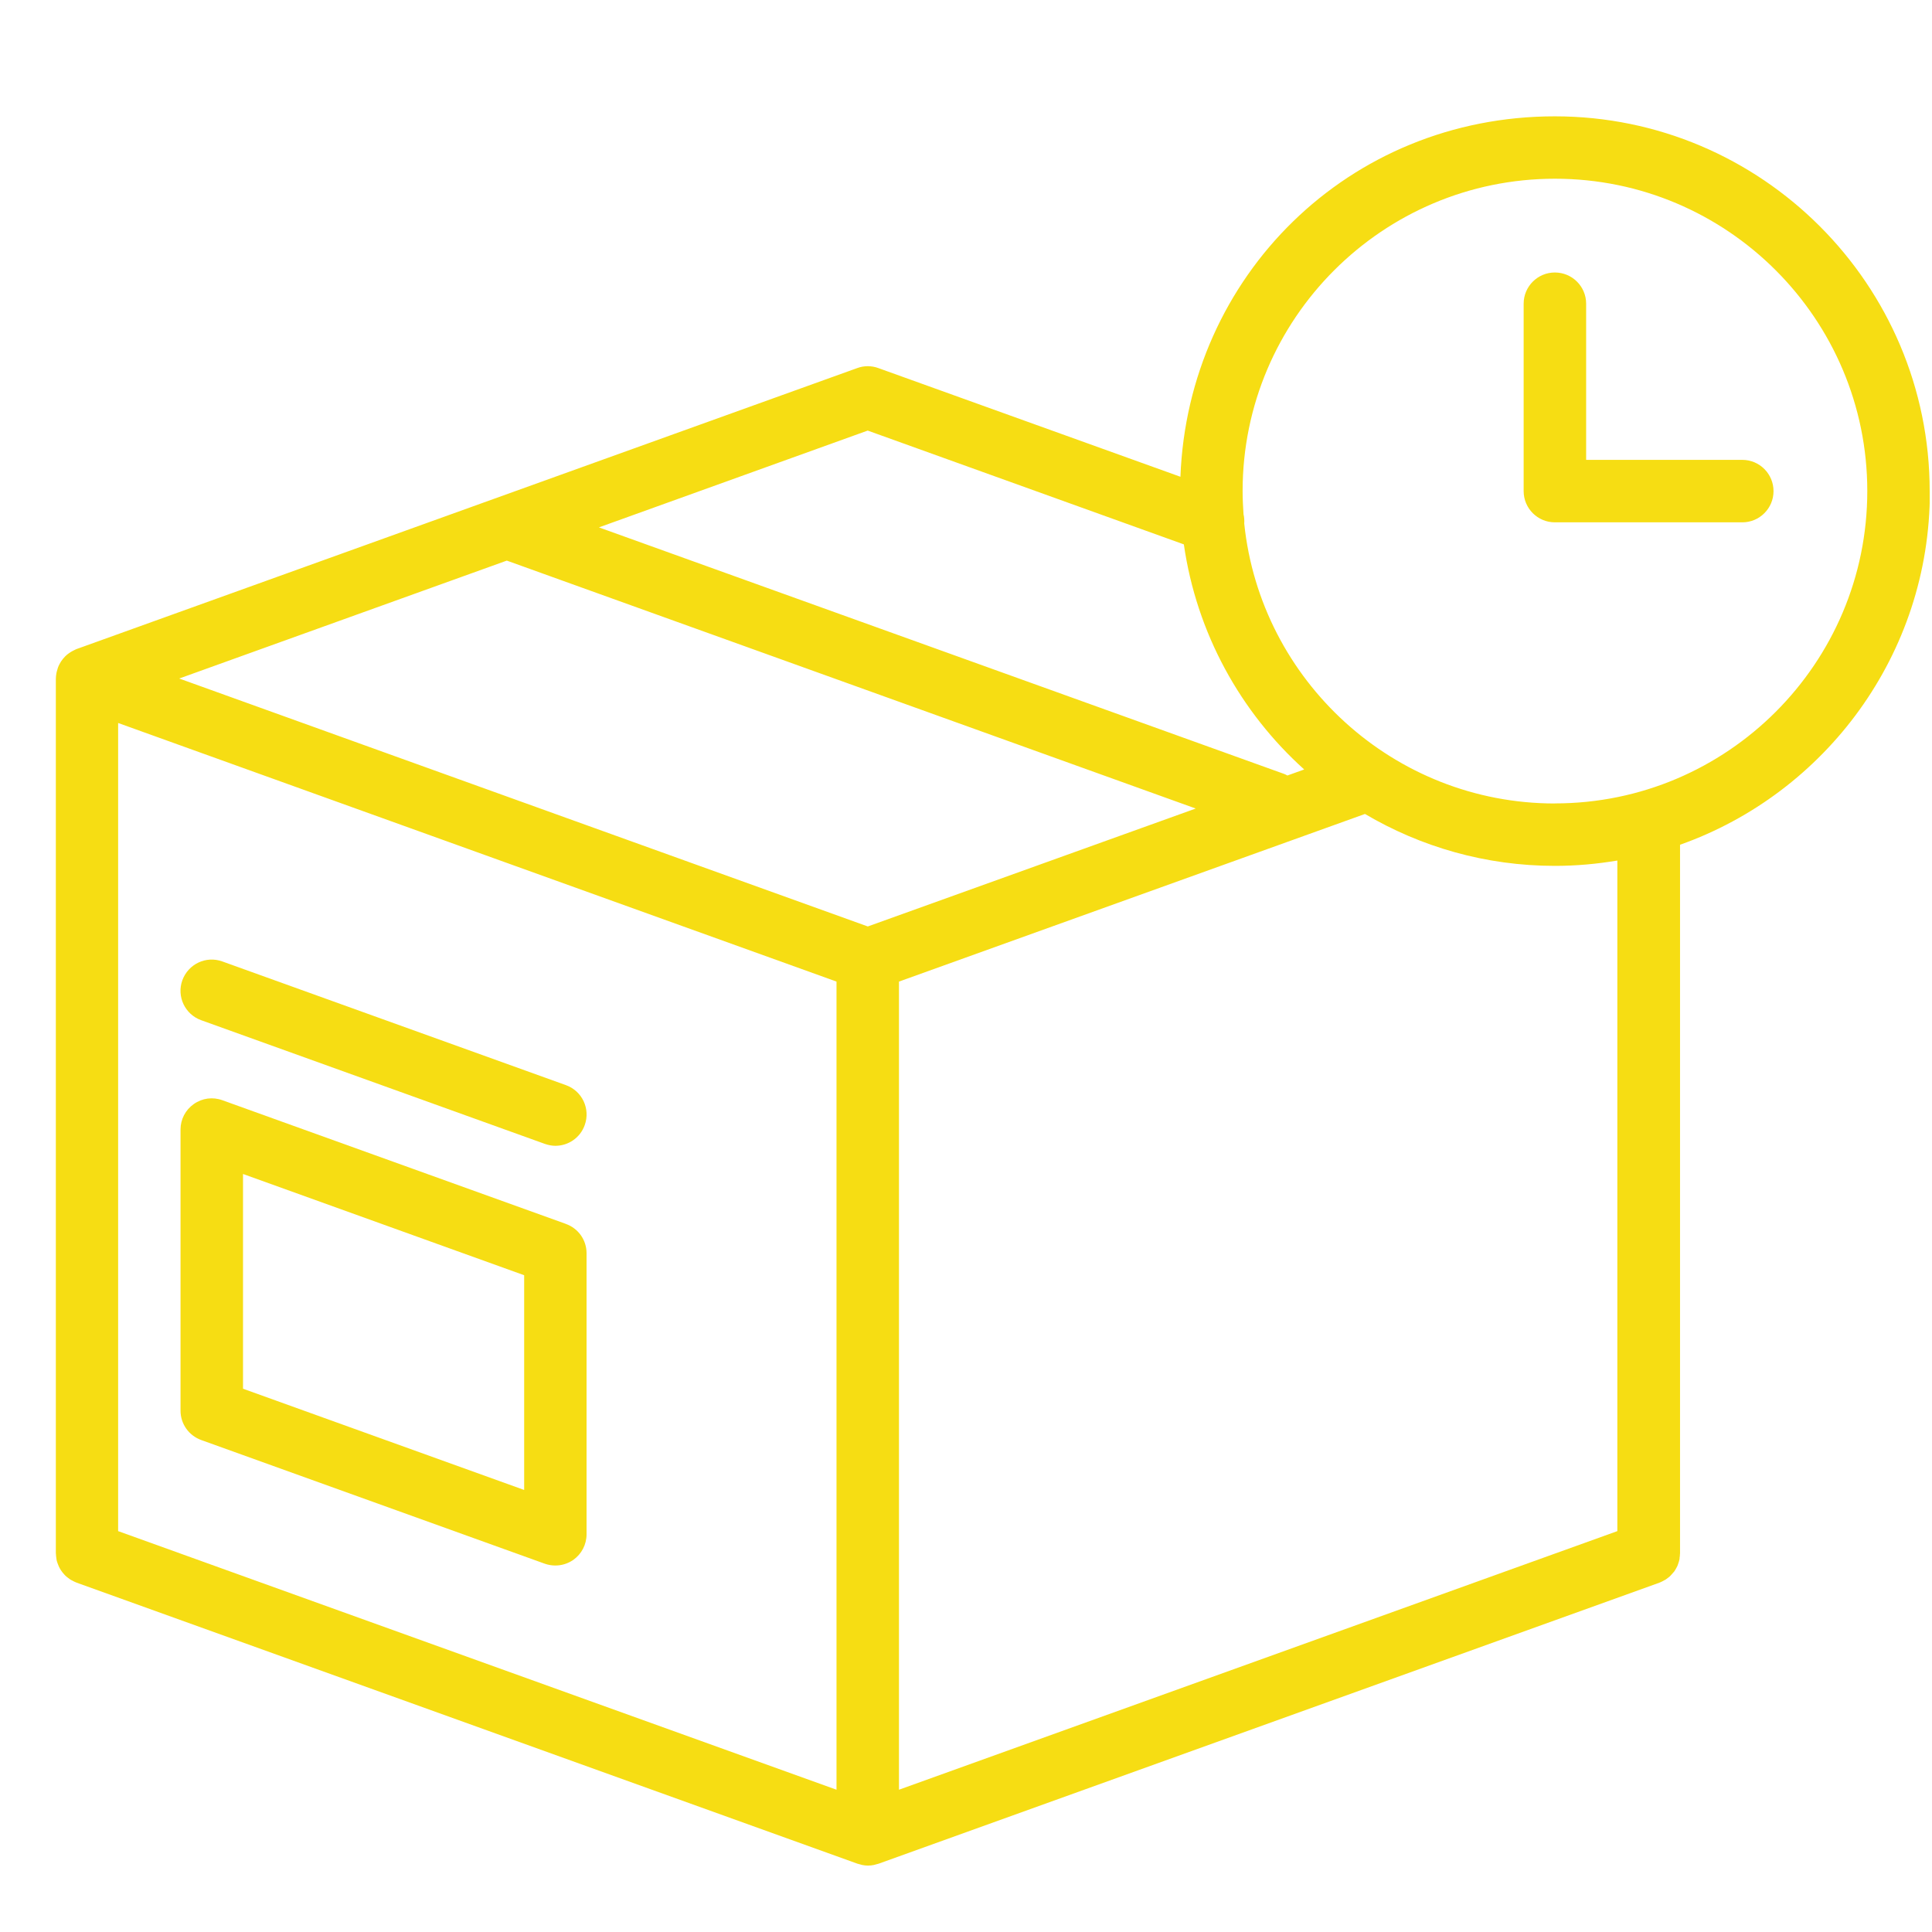 <svg version="1.2" preserveAspectRatio="xMidYMid meet" height="100" viewBox="0 0 75 75" zoomAndPan="magnify" width="100" xmlns:xlink="http://www.w3.org/1999/xlink" xmlns="http://www.w3.org/2000/svg"><defs><clipPath id="d89d76ac04"><path d="M 2.16 4.5 L 74.91 4.5 L 74.91 72.75 L 2.16 72.75 Z M 2.16 4.5"></path></clipPath></defs><g id="af43a5fd2d"><g clip-path="url(#d89d76ac04)" clip-rule="nonzero"><path d="M 74.91 19.066 C 74.91 11.043 68.383 4.516 60.359 4.516 C 52.336 4.516 46.121 10.742 45.824 18.508 L 34.098 14.289 C 33.832 14.191 33.543 14.191 33.277 14.289 L 2.965 25.199 C 2.965 25.199 2.941 25.211 2.93 25.215 C 2.906 25.227 2.883 25.238 2.859 25.25 C 2.816 25.27 2.777 25.293 2.734 25.32 C 2.715 25.332 2.695 25.348 2.676 25.359 C 2.629 25.387 2.59 25.426 2.551 25.461 C 2.539 25.473 2.527 25.48 2.516 25.496 C 2.465 25.547 2.422 25.602 2.383 25.66 C 2.371 25.672 2.363 25.688 2.355 25.703 C 2.328 25.75 2.301 25.793 2.277 25.848 C 2.27 25.871 2.262 25.891 2.25 25.914 C 2.234 25.961 2.219 26.012 2.207 26.059 C 2.199 26.082 2.195 26.105 2.191 26.129 C 2.18 26.199 2.168 26.273 2.168 26.348 L 2.168 60.301 C 2.168 60.301 2.168 60.32 2.172 60.328 C 2.172 60.375 2.18 60.422 2.184 60.465 C 2.191 60.5 2.195 60.531 2.199 60.57 C 2.207 60.609 2.223 60.645 2.234 60.684 C 2.25 60.719 2.262 60.758 2.277 60.793 C 2.289 60.828 2.312 60.859 2.328 60.895 C 2.348 60.926 2.367 60.965 2.391 60.992 C 2.414 61.027 2.441 61.059 2.465 61.086 C 2.492 61.113 2.512 61.145 2.539 61.168 C 2.566 61.195 2.602 61.223 2.633 61.246 C 2.664 61.27 2.695 61.293 2.727 61.316 C 2.758 61.332 2.789 61.352 2.824 61.367 C 2.863 61.387 2.902 61.41 2.945 61.426 C 2.953 61.426 2.965 61.434 2.973 61.438 L 33.285 72.348 C 33.32 72.359 33.352 72.367 33.387 72.375 C 33.414 72.383 33.441 72.391 33.469 72.398 C 33.547 72.414 33.621 72.422 33.699 72.422 C 33.773 72.422 33.848 72.414 33.926 72.398 C 33.953 72.391 33.98 72.383 34.008 72.375 C 34.043 72.367 34.078 72.359 34.109 72.348 L 64.422 61.438 C 64.422 61.438 64.441 61.426 64.449 61.426 C 64.492 61.41 64.531 61.387 64.57 61.367 C 64.605 61.348 64.633 61.332 64.664 61.316 C 64.699 61.293 64.727 61.27 64.758 61.246 C 64.789 61.223 64.824 61.195 64.848 61.168 C 64.875 61.141 64.898 61.113 64.922 61.086 C 64.949 61.059 64.977 61.027 65 60.996 C 65.02 60.965 65.039 60.93 65.059 60.898 C 65.078 60.863 65.098 60.828 65.113 60.797 C 65.129 60.762 65.141 60.723 65.152 60.688 C 65.164 60.652 65.18 60.613 65.188 60.57 C 65.199 60.539 65.203 60.504 65.203 60.465 C 65.211 60.422 65.215 60.379 65.215 60.332 C 65.215 60.324 65.219 60.312 65.219 60.301 L 65.219 32.793 C 70.863 30.793 74.918 25.402 74.918 19.078 Z M 33.684 16.715 L 45.957 21.133 C 46.453 24.582 48.156 27.645 50.629 29.871 L 49.977 30.105 C 49.938 30.086 49.902 30.062 49.859 30.047 L 23.25 20.473 Z M 19.672 21.762 L 46.418 31.387 L 33.688 35.965 L 6.957 26.34 L 19.676 21.762 Z M 4.586 28.066 L 32.473 38.105 L 32.473 69.477 L 4.586 59.438 Z M 62.785 59.438 L 34.898 69.477 L 34.898 38.105 L 52.988 31.598 C 55.152 32.875 57.672 33.613 60.359 33.613 C 61.188 33.613 61.996 33.539 62.785 33.406 Z M 60.359 31.191 C 54.102 31.191 48.934 26.418 48.301 20.324 C 48.309 20.199 48.301 20.078 48.273 19.961 C 48.254 19.664 48.238 19.367 48.238 19.062 C 48.238 12.375 53.676 6.938 60.363 6.938 C 67.051 6.938 72.488 12.375 72.488 19.062 C 72.488 25.75 67.051 31.188 60.363 31.188 Z M 60.359 31.191" style="stroke:none;fill-rule:nonzero;fill:#f6dd13;fill-opacity:1;"></path></g><path d="M 21.969 47.512 L 8.633 42.711 C 8.258 42.574 7.848 42.629 7.523 42.859 C 7.199 43.086 7.008 43.453 7.008 43.848 L 7.008 54.762 C 7.008 55.273 7.328 55.727 7.812 55.902 L 21.148 60.703 C 21.281 60.75 21.422 60.773 21.559 60.773 C 21.805 60.773 22.047 60.699 22.254 60.555 C 22.578 60.328 22.77 59.957 22.77 59.562 L 22.77 48.648 C 22.77 48.137 22.449 47.684 21.965 47.512 Z M 20.348 57.84 L 9.434 53.91 L 9.434 45.574 L 20.348 49.504 Z M 20.348 57.84" style="stroke:none;fill-rule:nonzero;fill:#f6dd13;fill-opacity:1;"></path><path d="M 7.812 39.605 L 21.152 44.406 C 21.289 44.453 21.426 44.48 21.559 44.48 C 22.059 44.48 22.523 44.172 22.699 43.676 C 22.926 43.047 22.602 42.352 21.969 42.125 L 8.633 37.324 C 8 37.094 7.309 37.422 7.078 38.055 C 6.852 38.684 7.18 39.379 7.812 39.605 Z M 7.812 39.605" style="stroke:none;fill-rule:nonzero;fill:#f6dd13;fill-opacity:1;"></path><path d="M 67.637 17.852 L 61.574 17.852 L 61.574 11.789 C 61.574 11.121 61.031 10.578 60.359 10.578 C 59.691 10.578 59.148 11.121 59.148 11.789 L 59.148 19.066 C 59.148 19.734 59.691 20.277 60.359 20.277 L 67.637 20.277 C 68.305 20.277 68.848 19.734 68.848 19.066 C 68.848 18.395 68.305 17.852 67.637 17.852 Z M 67.637 17.852" style="stroke:none;fill-rule:nonzero;fill:#f6dd13;fill-opacity:1;"></path></g></svg>